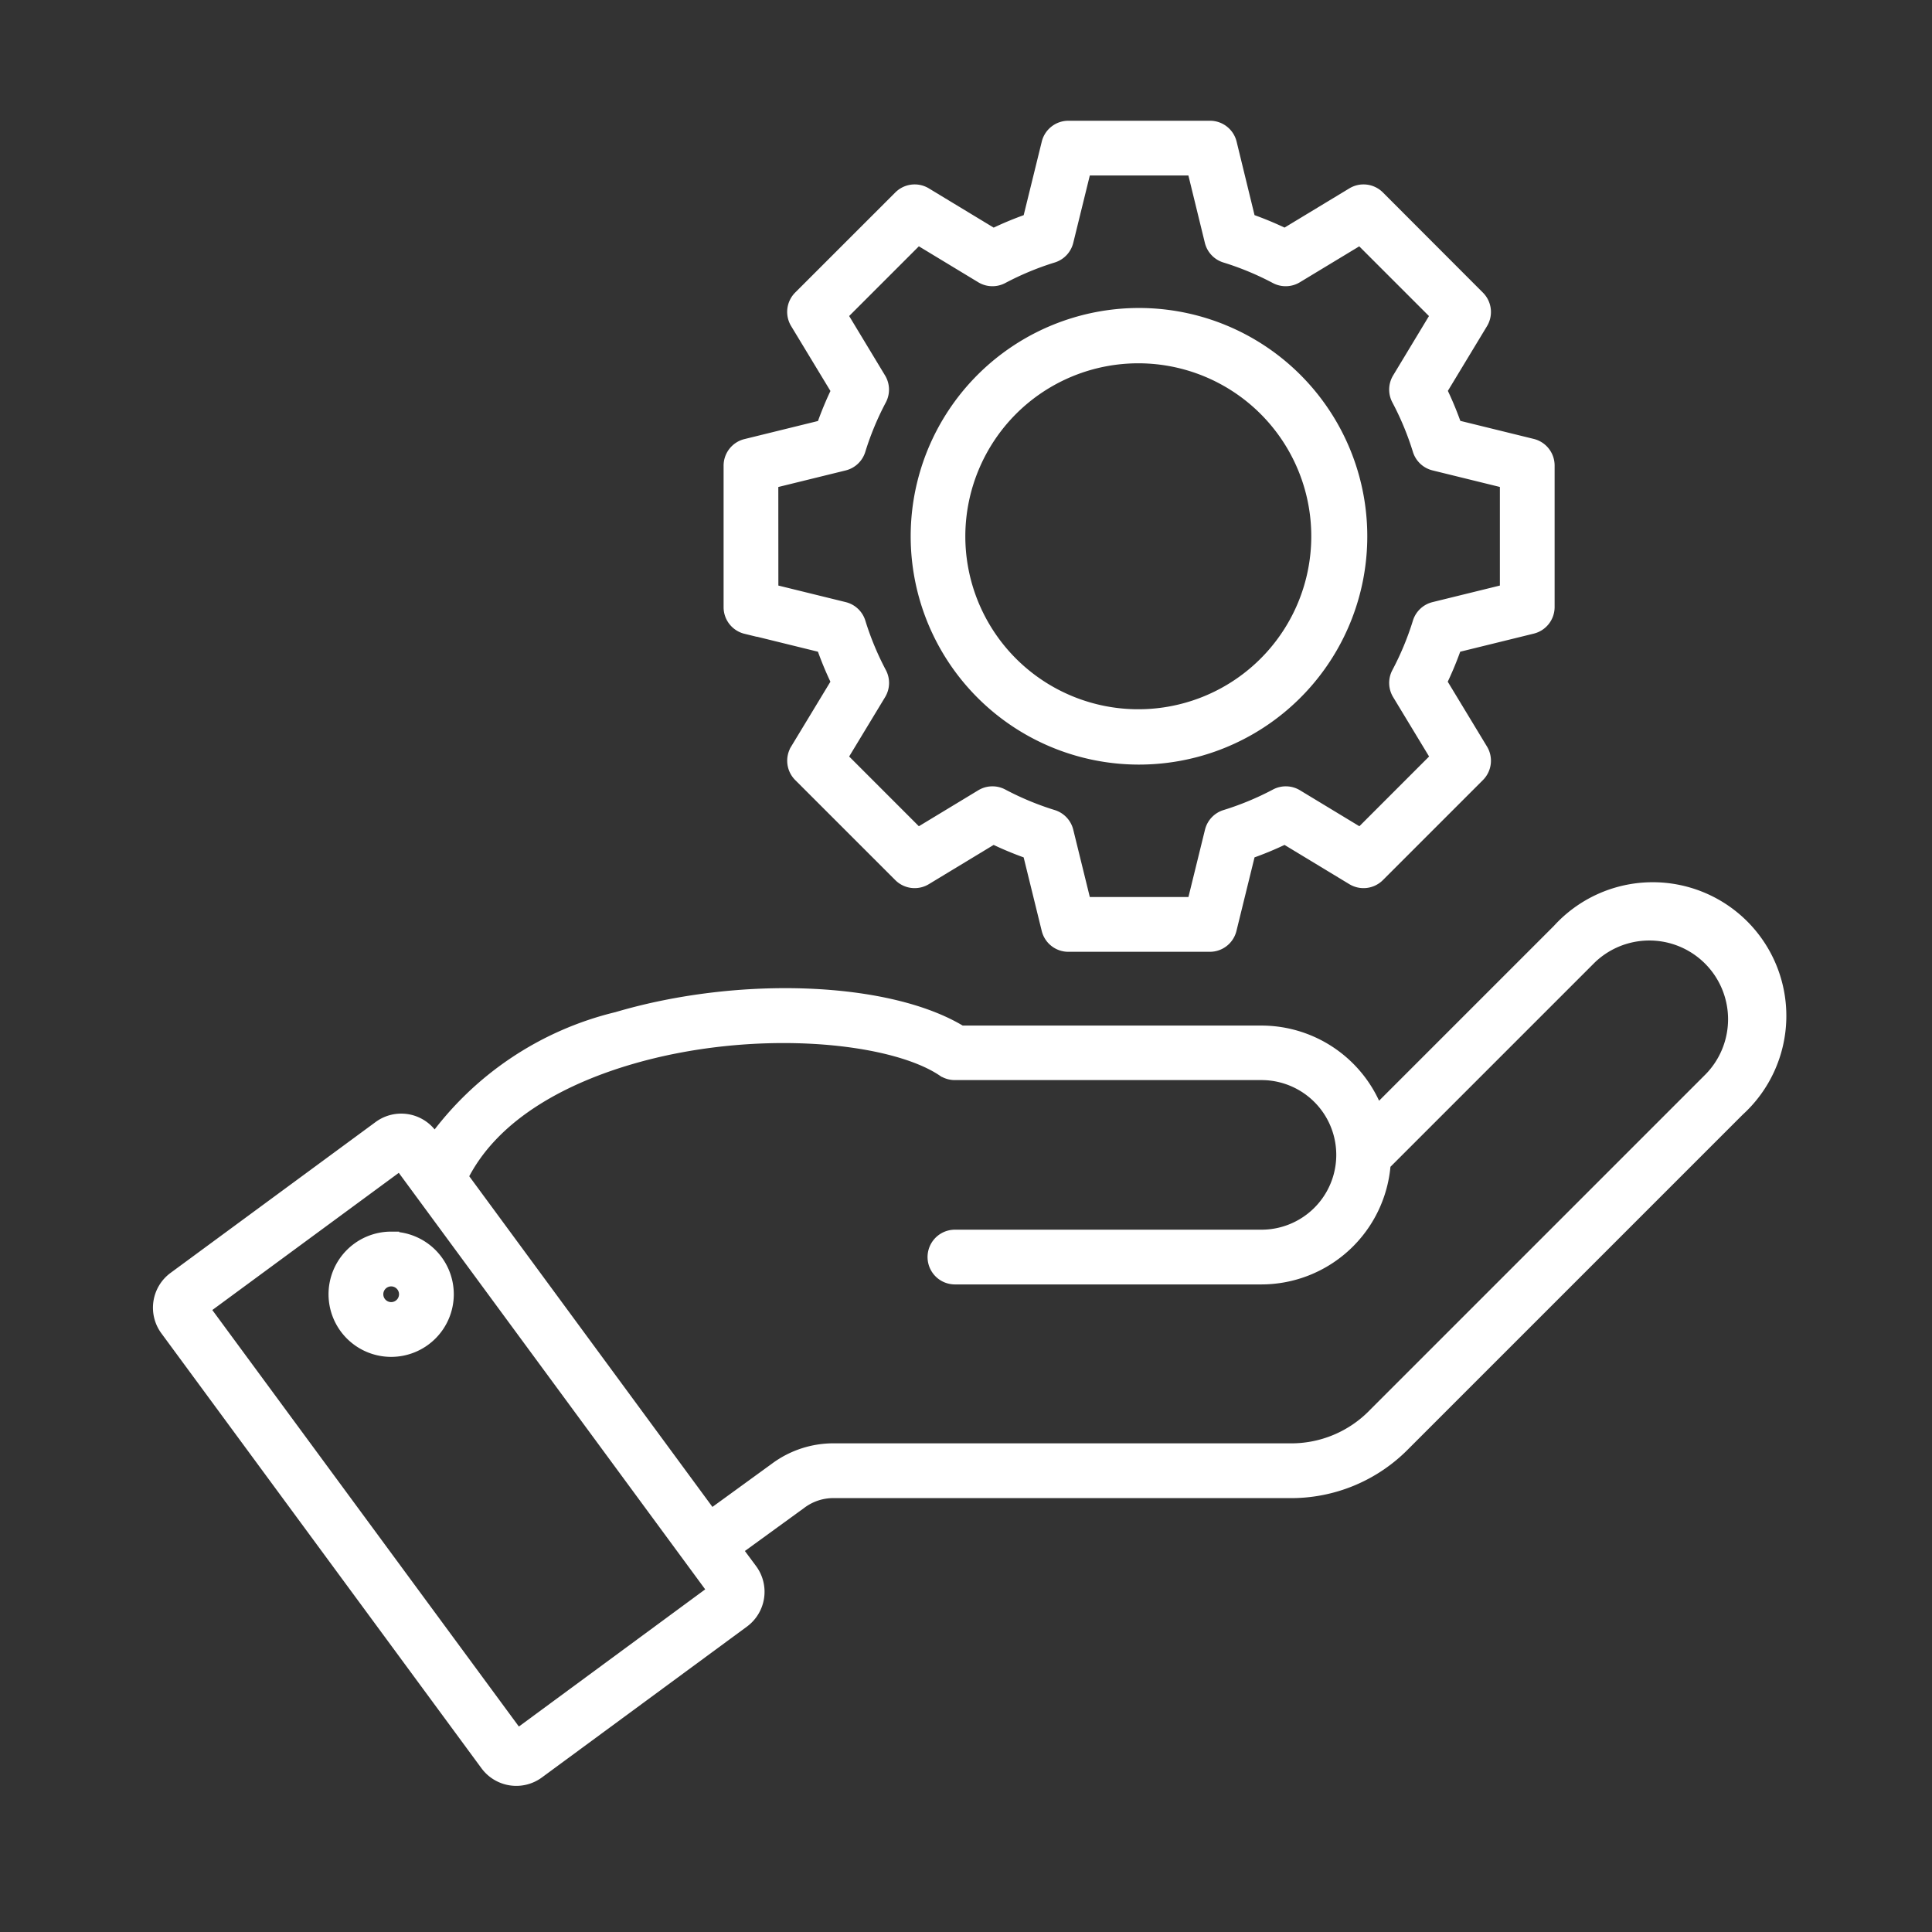 <svg id="Component_371_1" data-name="Component 371 – 1" xmlns="http://www.w3.org/2000/svg" width="60" height="60" viewBox="0 0 60 60">
  <rect x="0" y="0" width="60" height="60" fill="#333333" stroke="none"/>
  <path id="service_9491988" d="M15.794,50.768A1.092,1.092,0,0,0,17.319,51l6.37-4.687a1.092,1.092,0,0,0,.232-1.525l-.5-.674,2.044-1.485a1.748,1.748,0,0,1,1.09-.354H40.67a4.855,4.855,0,0,0,3.548-1.47L54.587,30.436a3.9,3.9,0,1,0-5.509-5.509l-5.7,5.7A3.779,3.779,0,0,0,39.811,28.1H30.467c-2.217-1.362-6.831-1.556-10.649-.426a9.833,9.833,0,0,0-5.681,3.82l-.159-.216a1.092,1.092,0,0,0-1.525-.232l-6.37,4.687a1.092,1.092,0,0,0-.232,1.525Zm4.365-21.947c3.849-1.138,8.172-.726,9.8.372a.6.6,0,0,0,.336.1h9.52a2.573,2.573,0,0,1,0,5.146h-9.52a.6.6,0,1,0,0,1.2h9.52a3.778,3.778,0,0,0,3.764-3.515l6.352-6.352a2.695,2.695,0,1,1,3.811,3.811L43.369,39.956a3.647,3.647,0,0,1-2.7,1.118H26.559a2.955,2.955,0,0,0-1.8.584l-2.049,1.489L14.919,32.553c1.033-2.1,3.4-3.188,5.24-3.732Zm-7.082,3.253,9.812,13.338L16.7,49.969,6.883,36.631Zm-.29,2.425a1.695,1.695,0,1,0,1.695,1.695A1.695,1.695,0,0,0,12.787,34.5Zm0,2.189a.494.494,0,1,1,.494-.494A.494.494,0,0,1,12.787,36.688Zm11.03-21.253,2.415.594a10.348,10.348,0,0,0,.48,1.156l-1.289,2.129a.6.6,0,0,0,.089.735l3.108,3.107a.6.6,0,0,0,.735.089l2.129-1.289a10.319,10.319,0,0,0,1.156.48l.594,2.416a.6.6,0,0,0,.583.457h4.395a.6.6,0,0,0,.583-.457l.594-2.416a10.36,10.36,0,0,0,1.156-.48l2.129,1.289a.6.6,0,0,0,.735-.089l3.107-3.107a.6.6,0,0,0,.089-.735l-1.289-2.129a10.337,10.337,0,0,0,.48-1.156l2.416-.594a.6.6,0,0,0,.457-.583V10.457a.6.6,0,0,0-.457-.583L45.8,9.281a10.322,10.322,0,0,0-.48-1.156L46.605,6a.6.6,0,0,0-.089-.735L43.409,2.153a.6.6,0,0,0-.735-.089L40.545,3.352a10.316,10.316,0,0,0-1.156-.48L38.8.457A.6.6,0,0,0,38.212,0H33.818a.6.6,0,0,0-.583.457l-.594,2.416a10.334,10.334,0,0,0-1.156.48L29.356,2.064a.6.6,0,0,0-.735.089L25.513,5.26A.6.6,0,0,0,25.424,6l1.289,2.129a10.338,10.338,0,0,0-.48,1.156l-2.415.594a.6.6,0,0,0-.457.583v4.395a.6.6,0,0,0,.457.583Zm.743-4.507,2.282-.561a.6.6,0,0,0,.43-.406,9.115,9.115,0,0,1,.656-1.58.6.6,0,0,0-.017-.592L26.695,5.776l2.442-2.442,2.012,1.218a.6.6,0,0,0,.592.017,9.115,9.115,0,0,1,1.58-.656.6.6,0,0,0,.406-.43L34.288,1.2h3.454L38.3,3.483a.6.6,0,0,0,.406.43,9.108,9.108,0,0,1,1.58.656.6.6,0,0,0,.592-.017l2.012-1.217,2.442,2.442L44.118,7.788a.6.6,0,0,0-.017.592,9.1,9.1,0,0,1,.656,1.58.6.6,0,0,0,.43.406l2.282.561v3.454l-2.282.561a.6.6,0,0,0-.43.406,9.111,9.111,0,0,1-.656,1.58.6.6,0,0,0,.017.592l1.218,2.012-2.442,2.443-2.012-1.218a.6.6,0,0,0-.592-.017,9.109,9.109,0,0,1-1.58.656.6.6,0,0,0-.406.43l-.561,2.282H34.288l-.561-2.282a.6.6,0,0,0-.406-.43,9.117,9.117,0,0,1-1.58-.656.6.6,0,0,0-.592.017l-2.012,1.218-2.442-2.443,1.218-2.012a.6.6,0,0,0,.017-.592,9.123,9.123,0,0,1-.656-1.58.6.6,0,0,0-.43-.406l-2.282-.561Zm11.454,8.567a6.84,6.84,0,1,0-4.836-2A6.84,6.84,0,0,0,36.015,19.495ZM32.027,8.667a5.622,5.622,0,1,1-1.659,3.988A5.64,5.64,0,0,1,32.027,8.667Z" transform="translate(-0.639 4)" fill="#fff" stroke="#fff" stroke-width="0.5"/>
  <rect id="Rectangle_3739" data-name="Rectangle 3739" width="60" height="60" fill="none"/>
</svg>
